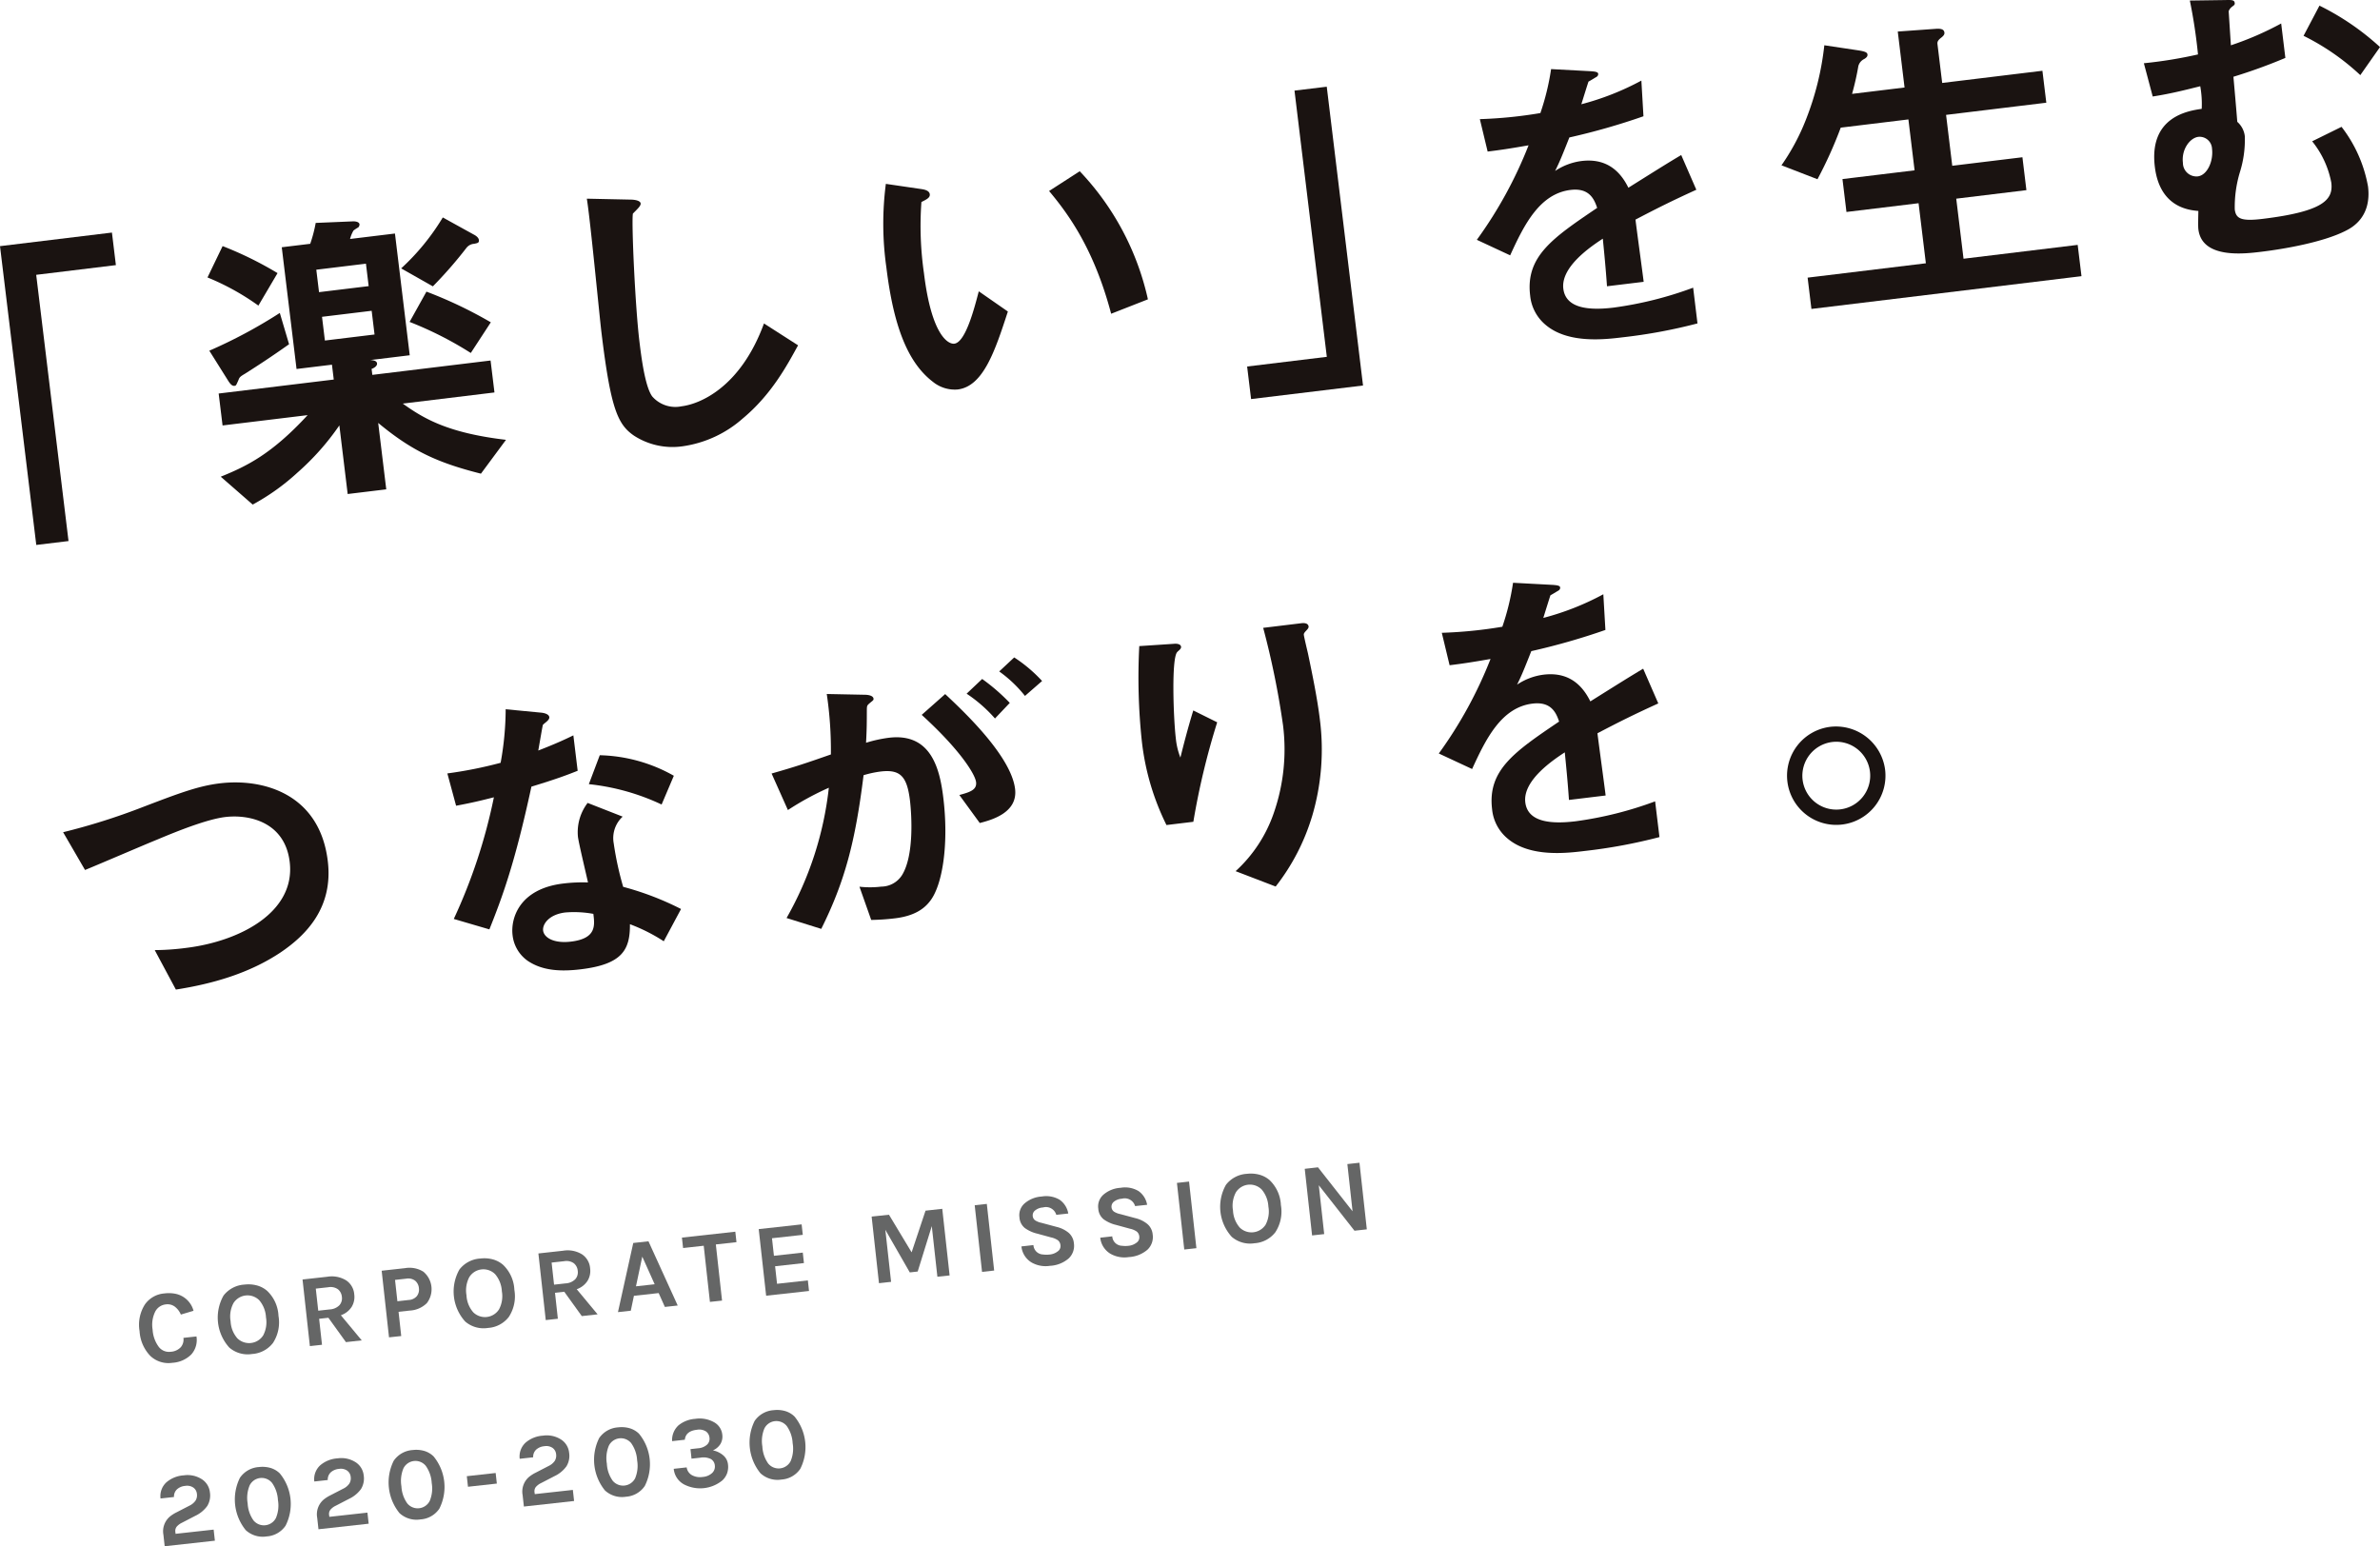 <svg xmlns="http://www.w3.org/2000/svg" width="366.331" height="238.006" viewBox="0 0 366.331 238.006">
  <g id="main_copy" transform="translate(-245 -317)">
    <g id="グループ_427" data-name="グループ 427" transform="translate(-2016.768 -1962.752)">
      <path id="パス_713" data-name="パス 713" d="M2287.071,2478.844a5.281,5.281,0,0,1,1.669.047,3.622,3.622,0,0,1,2.816,2.624l-1.95.583a3,3,0,0,0-.927-1.217,1.862,1.862,0,0,0-1.372-.351,2.074,2.074,0,0,0-1.638,1.092,4.572,4.572,0,0,0-.412,2.79,4.949,4.949,0,0,0,.929,2.632,1.969,1.969,0,0,0,1.83.78,2.3,2.3,0,0,0,1.584-.711,1.82,1.82,0,0,0,.4-1.429l2.007-.22a3.338,3.338,0,0,1-.805,2.783,4.507,4.507,0,0,1-2.9,1.274,4.051,4.051,0,0,1-3.4-1.063,6.006,6.006,0,0,1-1.652-3.815,5.821,5.821,0,0,1,.812-4.088A4.035,4.035,0,0,1,2287.071,2478.844Z" fill="#656666"/>
      <path id="パス_714" data-name="パス 714" d="M2299.4,2477.482a5.085,5.085,0,0,1,1.918.133,4.006,4.006,0,0,1,1.579.841,5.662,5.662,0,0,1,1.736,3.839,5.8,5.8,0,0,1-.85,4.172,4.4,4.4,0,0,1-3.219,1.7,4.321,4.321,0,0,1-3.5-.988,6.882,6.882,0,0,1-.886-8.012A4.389,4.389,0,0,1,2299.4,2477.482Zm3.309,5.049a4.407,4.407,0,0,0-1.035-2.638,2.558,2.558,0,0,0-3.97.44,4.364,4.364,0,0,0-.442,2.8,4.29,4.29,0,0,0,1.041,2.62,2.582,2.582,0,0,0,3.652-.042,2.523,2.523,0,0,0,.318-.4,4.337,4.337,0,0,0,.436-2.782Z" fill="#656666"/>
      <path id="パス_715" data-name="パス 715" d="M2316.295,2479a2.917,2.917,0,0,1-.411,1.933,3.231,3.231,0,0,1-1.65,1.269l3.214,3.869-2.434.268-2.7-3.748-1.425.156.442,4-1.866.205-1.131-10.254,3.793-.42a4.23,4.23,0,0,1,2.925.557A2.839,2.839,0,0,1,2316.295,2479Zm-3.792,2.306a2.268,2.268,0,0,0,1.5-.638,1.58,1.58,0,0,0,.386-1.289,1.667,1.667,0,0,0-.611-1.181,1.967,1.967,0,0,0-1.476-.309l-1.928.213.377,3.4Z" fill="#656666"/>
      <path id="パス_716" data-name="パス 716" d="M2326.936,2475.5a3.513,3.513,0,0,1,.533,4.835,4.023,4.023,0,0,1-2.617,1.146l-1.738.191.411,3.73-1.879.2-1.131-10.253,3.62-.4A4.015,4.015,0,0,1,2326.936,2475.5Zm-2.262,4.353a1.749,1.749,0,0,0,1.26-.6,1.641,1.641,0,0,0,.313-1.226,1.667,1.667,0,0,0-.574-1.137,1.744,1.744,0,0,0-1.363-.321l-1.738.192.363,3.287Z" fill="#656666"/>
      <path id="パス_717" data-name="パス 717" d="M2335.706,2473.471a5.026,5.026,0,0,1,1.918.132,3.989,3.989,0,0,1,1.579.84,5.657,5.657,0,0,1,1.736,3.84,5.8,5.8,0,0,1-.85,4.172,4.39,4.39,0,0,1-3.218,1.7,4.322,4.322,0,0,1-3.5-.988,6.879,6.879,0,0,1-.884-8.012A4.387,4.387,0,0,1,2335.706,2473.471Zm3.309,5.047a4.408,4.408,0,0,0-1.035-2.637,2.559,2.559,0,0,0-3.619,0,2.589,2.589,0,0,0-.351.438,4.375,4.375,0,0,0-.441,2.8,4.3,4.3,0,0,0,1.041,2.625,2.567,2.567,0,0,0,3.969-.448,4.333,4.333,0,0,0,.436-2.779Z" fill="#656666"/>
      <path id="パス_718" data-name="パス 718" d="M2352.6,2474.992a2.92,2.92,0,0,1-.41,1.932,3.225,3.225,0,0,1-1.652,1.271l3.214,3.868-2.433.268-2.7-3.748-1.425.157.441,4-1.864.206-1.132-10.256,3.793-.419a4.228,4.228,0,0,1,2.924.557A2.833,2.833,0,0,1,2352.6,2474.992Zm-3.792,2.307a2.269,2.269,0,0,0,1.5-.637,1.587,1.587,0,0,0,.386-1.29,1.661,1.661,0,0,0-.61-1.181,1.97,1.97,0,0,0-1.477-.31l-1.934.213.376,3.4Z" fill="#656666"/>
      <path id="パス_719" data-name="パス 719" d="M2359.24,2471.077l2.341-.256,4.5,9.883-1.976.218-.954-2.133-3.809.42-.481,2.293-1.976.218Zm.418,6.671,2.876-.317-1.907-4.252Z" fill="#656666"/>
      <path id="パス_720" data-name="パス 720" d="M2366.731,2470.249l8.217-.908.178,1.611-3.176.351.956,8.643-1.866.2-.955-8.642-3.175.351Z" fill="#656666"/>
      <path id="パス_721" data-name="パス 721" d="M2378.549,2468.944l6.607-.73.178,1.611-4.742.524.3,2.7,4.441-.491.177,1.612-4.439.49.3,2.7,4.742-.524.18,1.629-6.6.729Z" fill="#656666"/>
      <path id="パス_722" data-name="パス 722" d="M2398.6,2466.73l3.486,5.788,2.14-6.415,2.576-.284,1.131,10.254-1.882.2-.861-7.789-2.17,6.989-1.216.135-3.765-6.558.886,8.011-1.864.206-1.131-10.255Z" fill="#656666"/>
      <path id="パス_723" data-name="パス 723" d="M2411.795,2465.27l1.865-.206,1.131,10.256-1.866.206Z" fill="#656666"/>
      <path id="パス_724" data-name="パス 724" d="M2424.352,2466.745a1.66,1.66,0,0,0-2.043-1.135,2.133,2.133,0,0,0-1.22.463.954.954,0,0,0-.365.832.918.918,0,0,0,.373.688,2.837,2.837,0,0,0,.966.381l2.323.624a4.614,4.614,0,0,1,1.877.919,2.411,2.411,0,0,1,.8,1.615,2.668,2.668,0,0,1-.8,2.32,4.769,4.769,0,0,1-2.882,1.142,4.356,4.356,0,0,1-2.861-.532,3.272,3.272,0,0,1-1.535-2.454l1.849-.207a1.536,1.536,0,0,0,1.489,1.449,3.95,3.95,0,0,0,1.053,0,2.338,2.338,0,0,0,1.166-.458.979.979,0,0,0,.456-.928,1.115,1.115,0,0,0-.392-.8,2.882,2.882,0,0,0-1.04-.438l-2.127-.581a5.354,5.354,0,0,1-1.935-.873,2.281,2.281,0,0,1-.821-1.637,2.4,2.4,0,0,1,.772-2.132,4.442,4.442,0,0,1,2.656-1.077,4.048,4.048,0,0,1,2.758.5,3.236,3.236,0,0,1,1.329,2.117Z" fill="#656666"/>
      <path id="パス_725" data-name="パス 725" d="M2436.483,2465.4a1.66,1.66,0,0,0-2.044-1.133,2.136,2.136,0,0,0-1.222.462.959.959,0,0,0-.364.833.92.92,0,0,0,.373.686,2.808,2.808,0,0,0,.966.381l2.323.624a4.611,4.611,0,0,1,1.876.92,2.4,2.4,0,0,1,.8,1.614,2.669,2.669,0,0,1-.8,2.32,4.763,4.763,0,0,1-2.882,1.142,4.339,4.339,0,0,1-2.855-.532,3.27,3.27,0,0,1-1.536-2.453l1.85-.207a1.537,1.537,0,0,0,1.487,1.451,4.109,4.109,0,0,0,1.056,0,2.343,2.343,0,0,0,1.166-.458.978.978,0,0,0,.455-.929,1.118,1.118,0,0,0-.392-.8,2.861,2.861,0,0,0-1.039-.436l-2.128-.582a5.371,5.371,0,0,1-1.936-.873,2.287,2.287,0,0,1-.82-1.637,2.4,2.4,0,0,1,.77-2.132,4.427,4.427,0,0,1,2.656-1.076,4.035,4.035,0,0,1,2.764.5,3.234,3.234,0,0,1,1.328,2.117Z" fill="#656666"/>
      <path id="パス_726" data-name="パス 726" d="M2442.922,2461.83l1.865-.206,1.131,10.255-1.867.206Z" fill="#656666"/>
      <path id="パス_727" data-name="パス 727" d="M2453.692,2460.433a5.076,5.076,0,0,1,1.917.133,4.019,4.019,0,0,1,1.58.841,5.666,5.666,0,0,1,1.736,3.839,5.814,5.814,0,0,1-.85,4.172,4.39,4.39,0,0,1-3.219,1.7,4.319,4.319,0,0,1-3.5-.988,6.88,6.88,0,0,1-.884-8.012A4.39,4.39,0,0,1,2453.692,2460.433Zm3.308,5.049a4.407,4.407,0,0,0-1.034-2.637,2.555,2.555,0,0,0-3.97.44,4.373,4.373,0,0,0-.443,2.8,4.3,4.3,0,0,0,1.042,2.625,2.584,2.584,0,0,0,3.656-.047,2.514,2.514,0,0,0,.314-.392,4.327,4.327,0,0,0,.435-2.788Z" fill="#656666"/>
      <path id="パス_728" data-name="パス 728" d="M2464.633,2459.431l5.322,6.77-.8-7.269,1.864-.206,1.131,10.255-1.9.209-5.492-7,.831,7.52-1.864.206-1.131-10.254Z" fill="#656666"/>
      <path id="パス_729" data-name="パス 729" d="M2288.793,2515.846l5.86-.648.19,1.706-7.726.854-.194-1.754a2.967,2.967,0,0,1,1.015-2.832,5.409,5.409,0,0,1,.971-.618l2.012-1.039a2.372,2.372,0,0,0,.945-.784,1.558,1.558,0,0,0,.21-1.039,1.334,1.334,0,0,0-.537-.956,1.725,1.725,0,0,0-1.261-.268,2.157,2.157,0,0,0-1.263.524,1.521,1.521,0,0,0-.467,1.187l-2.071.228a2.886,2.886,0,0,1,.894-2.48,4.511,4.511,0,0,1,2.679-1.081,4.063,4.063,0,0,1,2.734.563,2.742,2.742,0,0,1,1.293,2.048,3.107,3.107,0,0,1-.415,2.116,4.807,4.807,0,0,1-1.842,1.508l-2.034,1.055a2.488,2.488,0,0,0-.835.628,1.066,1.066,0,0,0-.193.785Z" fill="#656666"/>
      <path id="パス_730" data-name="パス 730" d="M2301.62,2505.567a4.519,4.519,0,0,1,1.766.133,3.454,3.454,0,0,1,1.444.84,7.4,7.4,0,0,1,.891,8.059,3.8,3.8,0,0,1-2.905,1.647,3.86,3.86,0,0,1-3.226-.969,7.489,7.489,0,0,1-.89-8.059A3.845,3.845,0,0,1,2301.62,2505.567Zm2.021,2.44a2.06,2.06,0,0,0-3.445.381,5.033,5.033,0,0,0-.309,2.776,4.97,4.97,0,0,0,.906,2.628,2.081,2.081,0,0,0,3.446-.381,4.955,4.955,0,0,0,.309-2.762A5.019,5.019,0,0,0,2303.641,2508.007Z" fill="#656666"/>
      <path id="パス_731" data-name="パス 731" d="M2312.461,2513.231l5.863-.648.19,1.706-7.727.854-.194-1.754a2.976,2.976,0,0,1,1.015-2.832,5.575,5.575,0,0,1,.97-.618l2.012-1.039a2.36,2.36,0,0,0,.945-.784,1.552,1.552,0,0,0,.211-1.039,1.334,1.334,0,0,0-.537-.956,1.716,1.716,0,0,0-1.262-.268,2.153,2.153,0,0,0-1.262.524,1.524,1.524,0,0,0-.468,1.187l-2.07.228a2.891,2.891,0,0,1,.893-2.48,4.516,4.516,0,0,1,2.68-1.081,4.07,4.07,0,0,1,2.734.562,2.742,2.742,0,0,1,1.293,2.048,3.1,3.1,0,0,1-.415,2.116,4.827,4.827,0,0,1-1.841,1.507l-2.042,1.057a2.441,2.441,0,0,0-.834.628,1.054,1.054,0,0,0-.194.785Z" fill="#656666"/>
      <path id="パス_732" data-name="パス 732" d="M2325.288,2502.949a4.5,4.5,0,0,1,1.767.133,3.46,3.46,0,0,1,1.444.84,7.412,7.412,0,0,1,.891,8.059,3.8,3.8,0,0,1-2.906,1.647,3.858,3.858,0,0,1-3.225-.969,7.483,7.483,0,0,1-.891-8.059A3.85,3.85,0,0,1,2325.288,2502.949Zm2.021,2.44a2.059,2.059,0,0,0-3.444.38,5.053,5.053,0,0,0-.309,2.777,4.958,4.958,0,0,0,.906,2.627,2.079,2.079,0,0,0,3.444-.38,4.948,4.948,0,0,0,.312-2.762,5.029,5.029,0,0,0-.909-2.639Z" fill="#656666"/>
      <path id="パス_733" data-name="パス 733" d="M2333.62,2506.974l4.441-.491.18,1.629-4.441.49Z" fill="#656666"/>
      <path id="パス_734" data-name="パス 734" d="M2344.08,2509.736l5.862-.648.19,1.706-7.727.854-.194-1.754a2.973,2.973,0,0,1,1.015-2.832,5.492,5.492,0,0,1,.971-.617l2.012-1.04a2.383,2.383,0,0,0,.945-.783,1.561,1.561,0,0,0,.21-1.04,1.337,1.337,0,0,0-.537-.956,1.729,1.729,0,0,0-1.263-.268,2.167,2.167,0,0,0-1.263.522,1.532,1.532,0,0,0-.469,1.188l-2.071.229a2.893,2.893,0,0,1,.9-2.481,4.522,4.522,0,0,1,2.679-1.081,4.063,4.063,0,0,1,2.733.562,2.739,2.739,0,0,1,1.293,2.049,3.1,3.1,0,0,1-.415,2.116,4.8,4.8,0,0,1-1.841,1.508l-2.042,1.056a2.477,2.477,0,0,0-.835.628,1.061,1.061,0,0,0-.192.785Z" fill="#656666"/>
      <path id="パス_735" data-name="パス 735" d="M2356.908,2499.458a4.512,4.512,0,0,1,1.765.133,3.465,3.465,0,0,1,1.445.84,7.4,7.4,0,0,1,.89,8.059,3.8,3.8,0,0,1-2.9,1.647,3.859,3.859,0,0,1-3.226-.969,7.491,7.491,0,0,1-.891-8.059A3.846,3.846,0,0,1,2356.908,2499.458Zm2.021,2.44a2.062,2.062,0,0,0-3.446.381,5.035,5.035,0,0,0-.307,2.777,4.937,4.937,0,0,0,.905,2.627,2.083,2.083,0,0,0,3.445-.38,4.966,4.966,0,0,0,.31-2.763A5.039,5.039,0,0,0,2358.929,2501.9Z" fill="#656666"/>
      <path id="パス_736" data-name="パス 736" d="M2369.04,2499.829q-1.722.192-1.863,1.535l-1.959.216a3.075,3.075,0,0,1,.979-2.427,4.555,4.555,0,0,1,2.577-1.005,4.507,4.507,0,0,1,2.836.487,2.473,2.473,0,0,1,1.334,1.951,2.259,2.259,0,0,1-.275,1.415,2.538,2.538,0,0,1-1.17,1,3.5,3.5,0,0,1,1.6.773,2.107,2.107,0,0,1,.719,1.367,3.005,3.005,0,0,1-.142,1.408,2.886,2.886,0,0,1-.716,1.07,5.4,5.4,0,0,1-5.881.634,3.033,3.033,0,0,1-1.609-2.413l1.991-.22a1.632,1.632,0,0,0,.8,1.191,2.591,2.591,0,0,0,1.638.283,2.411,2.411,0,0,0,1.472-.6,1.36,1.36,0,0,0,.425-1.162,1.256,1.256,0,0,0-.615-1,2.615,2.615,0,0,0-1.614-.205l-1.36.15-.161-1.47,1.17-.129a2.272,2.272,0,0,0,1.365-.543,1.221,1.221,0,0,0,.392-1.074,1.324,1.324,0,0,0-.547-.979A1.947,1.947,0,0,0,2369.04,2499.829Z" fill="#656666"/>
      <path id="パス_737" data-name="パス 737" d="M2380.846,2496.813a4.512,4.512,0,0,1,1.765.133,3.465,3.465,0,0,1,1.445.84,7.4,7.4,0,0,1,.89,8.059,3.8,3.8,0,0,1-2.905,1.648,3.86,3.86,0,0,1-3.226-.972,7.485,7.485,0,0,1-.89-8.058A3.845,3.845,0,0,1,2380.846,2496.813Zm2.02,2.44a2.06,2.06,0,0,0-3.445.381,5.026,5.026,0,0,0-.308,2.777,4.95,4.95,0,0,0,.905,2.626,2.081,2.081,0,0,0,3.446-.38,4.941,4.941,0,0,0,.309-2.761A5.02,5.02,0,0,0,2382.866,2499.253Z" fill="#656666"/>
    </g>
    <g id="グループ_2594" data-name="グループ 2594" transform="translate(-2021.119 -1960.174)">
      <path id="パス_2532" data-name="パス 2532" d="M2271.691,2319.476l4.975,40.979-4.964.6-5.583-45.993,17.229-2.091.608,5.012Z" fill="#1a1311"/>
      <path id="パス_2533" data-name="パス 2533" d="M2305.891,2324.214a37.878,37.878,0,0,0-7.835-4.334l2.327-4.826a55.229,55.229,0,0,1,8.456,4.159Zm-2.038,10.47c-.738.435-.872.55-1.019.962-.386.888-.386.888-.629.917-.39.048-.687-.361-.929-.727l-2.939-4.681a75.948,75.948,0,0,0,10.851-5.811l1.425,4.816C2307.656,2332.247,2305.962,2333.341,2303.853,2334.684Zm36.292,15.4c-6.878-1.733-10.708-3.59-15.814-7.81l1.241,10.221-5.938.72-1.282-10.561a39.2,39.2,0,0,1-6.429,7.249,34.467,34.467,0,0,1-6.907,4.938l-4.917-4.292c4-1.621,7.827-3.468,13.37-9.476l-13.093,1.59-.6-4.916,17.715-2.151-.278-2.287-5.45.662-2.275-18.738,4.381-.531a21.427,21.427,0,0,0,.844-3.215l5.6-.235c.195-.023,1.083-.033,1.142.455a.661.661,0,0,1-.19.467,5.763,5.763,0,0,0-.732.484,4.924,4.924,0,0,0-.533,1.3l6.911-.839,2.274,18.737-6.084.739c.645.021,1.01.174,1.051.516.053.436-.55.757-.836.842l.112.924,18.2-2.21.6,4.916-14.114,1.713c3.3,2.365,7.02,4.531,15.888,5.579Zm-17.7-32.323-7.641.928.419,3.455,7.641-.928Zm.88,7.251-7.641.927.443,3.651,7.642-.928Zm15.787-10.312a1.634,1.634,0,0,0-1.207.64,65.118,65.118,0,0,1-5.159,5.911l-4.879-2.766a35.41,35.41,0,0,0,6.407-7.84l4.764,2.631c.316.16.746.454.793.842C2339.881,2314.556,2339.638,2314.585,2339.109,2314.7Zm-.528,16.806a54.678,54.678,0,0,0-9.421-4.782l2.595-4.661a66.4,66.4,0,0,1,9.908,4.723Z" fill="#1a1311"/>
      <path id="パス_2534" data-name="パス 2534" d="M2380.451,2341.583a17.714,17.714,0,0,1-9.306,4.291,10.9,10.9,0,0,1-7.407-1.619c-2.53-1.717-3.61-4.106-5.028-15.786-.36-2.969-1.726-17.471-2.268-20.714l6.585.14c1.186,0,1.666.291,1.7.583.046.389-.49.85-1.193,1.576-.235,1.314.352,14.28,1,19.634.271,2.239.844,6.959,1.97,8.5a4.728,4.728,0,0,0,4.531,1.524c2.726-.33,9.041-2.826,12.676-12.749l5.247,3.363C2387.3,2333.344,2384.892,2337.884,2380.451,2341.583Z" fill="#1a1311"/>
      <path id="パス_2535" data-name="パス 2535" d="M2413.525,2337.125a5.346,5.346,0,0,1-3.8-1.169c-3.808-2.9-6.057-8.4-7.179-17.648a47.668,47.668,0,0,1-.076-12.832l5.531.81c.351.056,1.16.2,1.23.789.066.535-.5.8-1.287,1.193a50.842,50.842,0,0,0,.393,10.966c1.152,9.49,3.7,10.958,4.675,10.84,1.752-.213,3.121-5.613,3.761-8.061l4.478,3.111C2419.274,2331.191,2417.468,2336.647,2413.525,2337.125Zm23.624-11.658c-2.64-9.953-6.549-15.306-9.553-18.892l4.717-3.042a41.687,41.687,0,0,1,10.494,19.715Z" fill="#1a1311"/>
      <path id="パス_2536" data-name="パス 2536" d="M2458.688,2338.6l-.609-5.012,12.265-1.489-4.975-40.979,4.965-.6,5.583,45.993Z" fill="#1a1311"/>
      <path id="パス_2537" data-name="パス 2537" d="M2517.853,2310.977c.23,1.9,1.06,7.921,1.261,9.576l-5.646.685c-.191-2.791-.431-5.181-.643-7.329-1.736,1.149-6.492,4.294-6.078,7.7.384,3.164,4.209,3.341,7.762,2.91a56.689,56.689,0,0,0,12.221-3.063l.667,5.5a81.1,81.1,0,0,1-11.494,2.135c-2.725.331-8.371,1.016-11.833-1.872a6.7,6.7,0,0,1-2.428-4.546c-.733-6.034,3.467-8.866,10.313-13.5-.47-1.425-1.267-3.107-4.09-2.764-4.769.579-7.152,5.363-9.3,10.068l-5.13-2.39a65.126,65.126,0,0,0,7.963-14.547c-2.755.483-4.258.715-6.3.963l-1.2-4.991a68.772,68.772,0,0,0,9.319-.935,38.067,38.067,0,0,0,1.648-6.768l6.213.333c.152.03.991.028,1.032.368.035.292-.14.462-.421.594-.091.061-1.011.617-1.06.623-.043.054-.929,2.929-1.108,3.493a41.457,41.457,0,0,0,9.239-3.64l.321,5.491a102.933,102.933,0,0,1-11.407,3.262c-1.209,3.061-1.516,3.79-2.191,5.155a9.5,9.5,0,0,1,4.063-1.53c3.357-.407,5.706,1.036,7.215,4.112,5.37-3.368,5.966-3.737,8.131-5.036l2.328,5.347C2523.524,2308.066,2521.288,2309.178,2517.853,2310.977Z" fill="#1a1311"/>
      <path id="パス_2538" data-name="パス 2538" d="M2544.934,2324.728l-.585-4.818,18.2-2.21-1.122-9.246-11.1,1.347-.614-5.063,11.1-1.347-.951-7.835-10.415,1.265a65.385,65.385,0,0,1-3.58,7.941l-5.544-2.143a33.549,33.549,0,0,0,3.783-7.077,44.177,44.177,0,0,0,2.815-11.4l5.281.792c1.057.167,1.324.333,1.36.625.029.243-.093.455-.507.7a1.678,1.678,0,0,0-.9,1.1,41.738,41.738,0,0,1-.964,4.265l8.079-.981-1.046-8.614,5.925-.424c.784-.044,1.2.1,1.256.59.03.243-.092.455-.453.746-.543.411-.659.672-.617,1.013l.727,5.987,15.427-1.874.6,4.916-15.428,1.874.951,7.834,10.8-1.312.614,5.063-10.8,1.312,1.122,9.246,17.57-2.133.585,4.818Z" fill="#1a1311"/>
      <path id="パス_2539" data-name="パス 2539" d="M2627.235,2312.664c-3.484,1.8-9.581,2.842-13.037,3.261-2.677.325-9.149,1.111-9.705-3.463-.064-.536-.011-2.124,0-2.817-1.4-.125-5.938-.513-6.7-6.791-.94-7.739,5.175-8.629,7.214-8.926a15.271,15.271,0,0,0-.225-3.48c-1.967.487-4.358,1.122-7.315,1.58l-1.363-5.12a68.433,68.433,0,0,0,8.331-1.356,81.013,81.013,0,0,0-1.254-8.293l5.521-.077c1.083-.034,1.338.035,1.391.472.036.292-.2.371-.47.6a1.472,1.472,0,0,0-.465.65l.34,5.243a47.789,47.789,0,0,0,7.741-3.359l.645,5.3a82.937,82.937,0,0,1-7.995,2.9c.134,1.513.4,4.494.595,6.94a3.466,3.466,0,0,1,1.16,2.229,16.688,16.688,0,0,1-.761,5.526,18.464,18.464,0,0,0-.787,5.725c.172,1.412.966,1.859,4.275,1.457,9.491-1.152,10.9-3,10.583-5.583a14.4,14.4,0,0,0-2.944-6.358l4.519-2.227a21,21,0,0,1,4.078,9.184C2631.184,2310.6,2628.119,2312.21,2627.235,2312.664Zm-22.74-14.427c-1.313.16-2.628,1.95-2.38,3.993a2.087,2.087,0,0,0,2.28,2.094c1.459-.177,2.434-2.32,2.2-4.266A1.913,1.913,0,0,0,2604.5,2298.237Zm24.924-9.5a36.333,36.333,0,0,0-8.735-6.051l2.449-4.644a39.891,39.891,0,0,1,9.317,6.376Z" fill="#1a1311"/>
      <path id="パス_2540" data-name="パス 2540" d="M2309.291,2423.787c-4.8,3.2-10.428,4.821-16.1,5.708l-3.255-6.075a38.611,38.611,0,0,0,4.8-.335c8.323-1.01,16.913-5.511,15.973-13.249-.744-6.131-6.224-7.344-9.923-6.9-2.774.337-7.251,2.115-10.539,3.5-1.742.7-9.44,4.011-11.041,4.65l-3.373-5.813a99.253,99.253,0,0,0,12.225-3.856c5.662-2.168,8.591-3.264,11.9-3.666,6.521-.792,15.343,1.5,16.613,11.96C2317.434,2416.823,2313.308,2421.077,2309.291,2423.787Z" fill="#1a1311"/>
      <path id="パス_2541" data-name="パス 2541" d="M2347.915,2398.258c-2.56,11.867-4.5,17.041-6.469,21.971l-5.48-1.606a84.062,84.062,0,0,0,6.173-18.726c-2.2.564-3.549.875-5.818,1.3l-1.345-4.973a65.092,65.092,0,0,0,8.2-1.636,46.75,46.75,0,0,0,.777-8.243l5.446.524c.25.018,1.2.151,1.269.686.059.486-.732.879-.989,1.207-.043.053-.589,3.281-.707,3.937,2.783-1.079,4.183-1.742,5.4-2.334l.662,5.451C2353.425,2396.452,2351.963,2397.025,2347.915,2398.258Zm20.372,23.8a26.994,26.994,0,0,0-5.208-2.627c.034,3.946-1.178,6.168-7.554,6.941-3.114.379-5.947.228-8.21-1.323a5.557,5.557,0,0,1-2.3-3.919c-.32-2.628,1.058-7.142,7.775-7.956a24.742,24.742,0,0,1,3.832-.169c-.233-1.109-1.421-6-1.545-7.024a7.41,7.41,0,0,1,1.491-5.218l5.392,2.111a4.487,4.487,0,0,0-1.376,4.118,48.466,48.466,0,0,0,1.454,6.689,45.037,45.037,0,0,1,8.908,3.412Zm-15.157-4.432c-2.53.307-3.532,1.811-3.414,2.784.13,1.071,1.628,2.026,4.3,1.7,3.942-.478,3.645-2.516,3.433-4.269A16.481,16.481,0,0,0,2353.13,2417.626Zm14.825-16.616a34.684,34.684,0,0,0-11.2-3.134l1.681-4.453a24.244,24.244,0,0,1,11.4,3.16Z" fill="#1a1311"/>
      <path id="パス_2542" data-name="パス 2542" d="M2409.206,2415.955c-.9,1.147-2.4,2.216-5.317,2.57a34.314,34.314,0,0,1-3.674.25l-1.807-5.115a14.458,14.458,0,0,0,3.357-.013,3.814,3.814,0,0,0,3.193-1.769c1.859-2.992,1.5-9.171,1.221-11.507-.455-3.748-1.522-4.8-4.539-4.437a16.088,16.088,0,0,0-2.6.562c-1.271,10.278-2.9,16.4-6.512,23.655l-5.34-1.672a52.018,52.018,0,0,0,6.506-20.05,43.807,43.807,0,0,0-6.3,3.432l-2.51-5.623c3.628-1.032,5.241-1.574,9.126-2.934a58.725,58.725,0,0,0-.636-9.307l5.941.119c.645.021,1.209.2,1.256.589.024.193-.018.249-.469.6-.538.46-.538.46-.558,1.1-.007,1.976,0,2.864-.122,5.1a20.608,20.608,0,0,1,3.513-.771c6.57-.8,7.856,4.923,8.381,9.255C2412.169,2407,2411.228,2413.486,2409.206,2415.955Zm7.718-12.1-3.142-4.311c1.724-.456,2.715-.823,2.573-1.992-.147-1.216-2.481-4.982-8.366-10.342l3.611-3.2c2.564,2.405,10.134,9.438,10.76,14.6C2422.81,2402.3,2418.694,2403.4,2416.924,2403.857Zm2.343-16.088a21.873,21.873,0,0,0-4.365-3.817l2.392-2.265a30.17,30.17,0,0,1,4.25,3.682Zm4.616-3.474a19.467,19.467,0,0,0-3.964-3.767l2.307-2.157a22.408,22.408,0,0,1,4.292,3.627Z" fill="#1a1311"/>
      <path id="パス_2543" data-name="パス 2543" d="M2449.8,2403.668l-4.137.5a38.64,38.64,0,0,1-3.8-12.972,92.925,92.925,0,0,1-.386-14.571l5.34-.352c.292-.036,1.034-.027,1.093.459.041.342-.422.6-.593.814-.921.951-.571,10.342-.217,13.262a11.061,11.061,0,0,0,.706,2.976c.433-1.732,1.1-4.382,1.985-7.254l3.679,1.824A113.376,113.376,0,0,0,2449.8,2403.668Zm18.27-.835a32.837,32.837,0,0,1-5.6,10.8l-6.164-2.364a21.63,21.63,0,0,0,5.913-9.064,29.787,29.787,0,0,0,1.384-13.4,127.594,127.594,0,0,0-3.053-14.99l5.888-.714c.147-.018,1.023-.124,1.1.508.053.438-.787.836-.734,1.275s.545,2.453.652,2.934c.705,3.371,1.435,6.937,1.824,10.149A36.124,36.124,0,0,1,2468.074,2402.833Z" fill="#1a1311"/>
      <path id="パス_2544" data-name="パス 2544" d="M2512,2390.043c.231,1.9,1.06,7.921,1.261,9.577l-5.646.685c-.19-2.791-.431-5.182-.642-7.329-1.738,1.149-6.492,4.294-6.078,7.7.383,3.164,4.209,3.342,7.761,2.91a56.593,56.593,0,0,0,12.221-3.064l.668,5.5a81.047,81.047,0,0,1-11.5,2.137c-2.726.331-8.371,1.016-11.833-1.873a6.7,6.7,0,0,1-2.428-4.545c-.732-6.035,3.467-8.866,10.313-13.5-.47-1.425-1.267-3.107-4.089-2.764-4.77.579-7.153,5.363-9.3,10.068l-5.129-2.39a65.185,65.185,0,0,0,7.963-14.548c-2.757.483-4.26.714-6.3.963l-1.2-4.991a68.8,68.8,0,0,0,9.319-.934,38.025,38.025,0,0,0,1.648-6.769l6.214.333c.152.031.991.028,1.032.369.035.291-.142.461-.422.594-.091.059-1.012.617-1.061.622-.042.055-.927,2.928-1.106,3.493a41.415,41.415,0,0,0,9.238-3.64l.321,5.492a103.244,103.244,0,0,1-11.408,3.262c-1.209,3.06-1.515,3.789-2.189,5.155a9.486,9.486,0,0,1,4.061-1.531c3.359-.407,5.707,1.036,7.216,4.112,5.369-3.368,5.967-3.736,8.13-5.036l2.329,5.348C2517.667,2387.132,2515.431,2388.244,2512,2390.043Z" fill="#1a1311"/>
      <path id="パス_2545" data-name="パス 2545" d="M2556.273,2395.632a7.575,7.575,0,1,1-8.405-6.585A7.626,7.626,0,0,1,2556.273,2395.632Zm-12.7,1.542a5.222,5.222,0,1,0,4.581-5.79A5.241,5.241,0,0,0,2543.571,2397.174Z" fill="#1a1311"/>
    </g>
  </g>
</svg>
